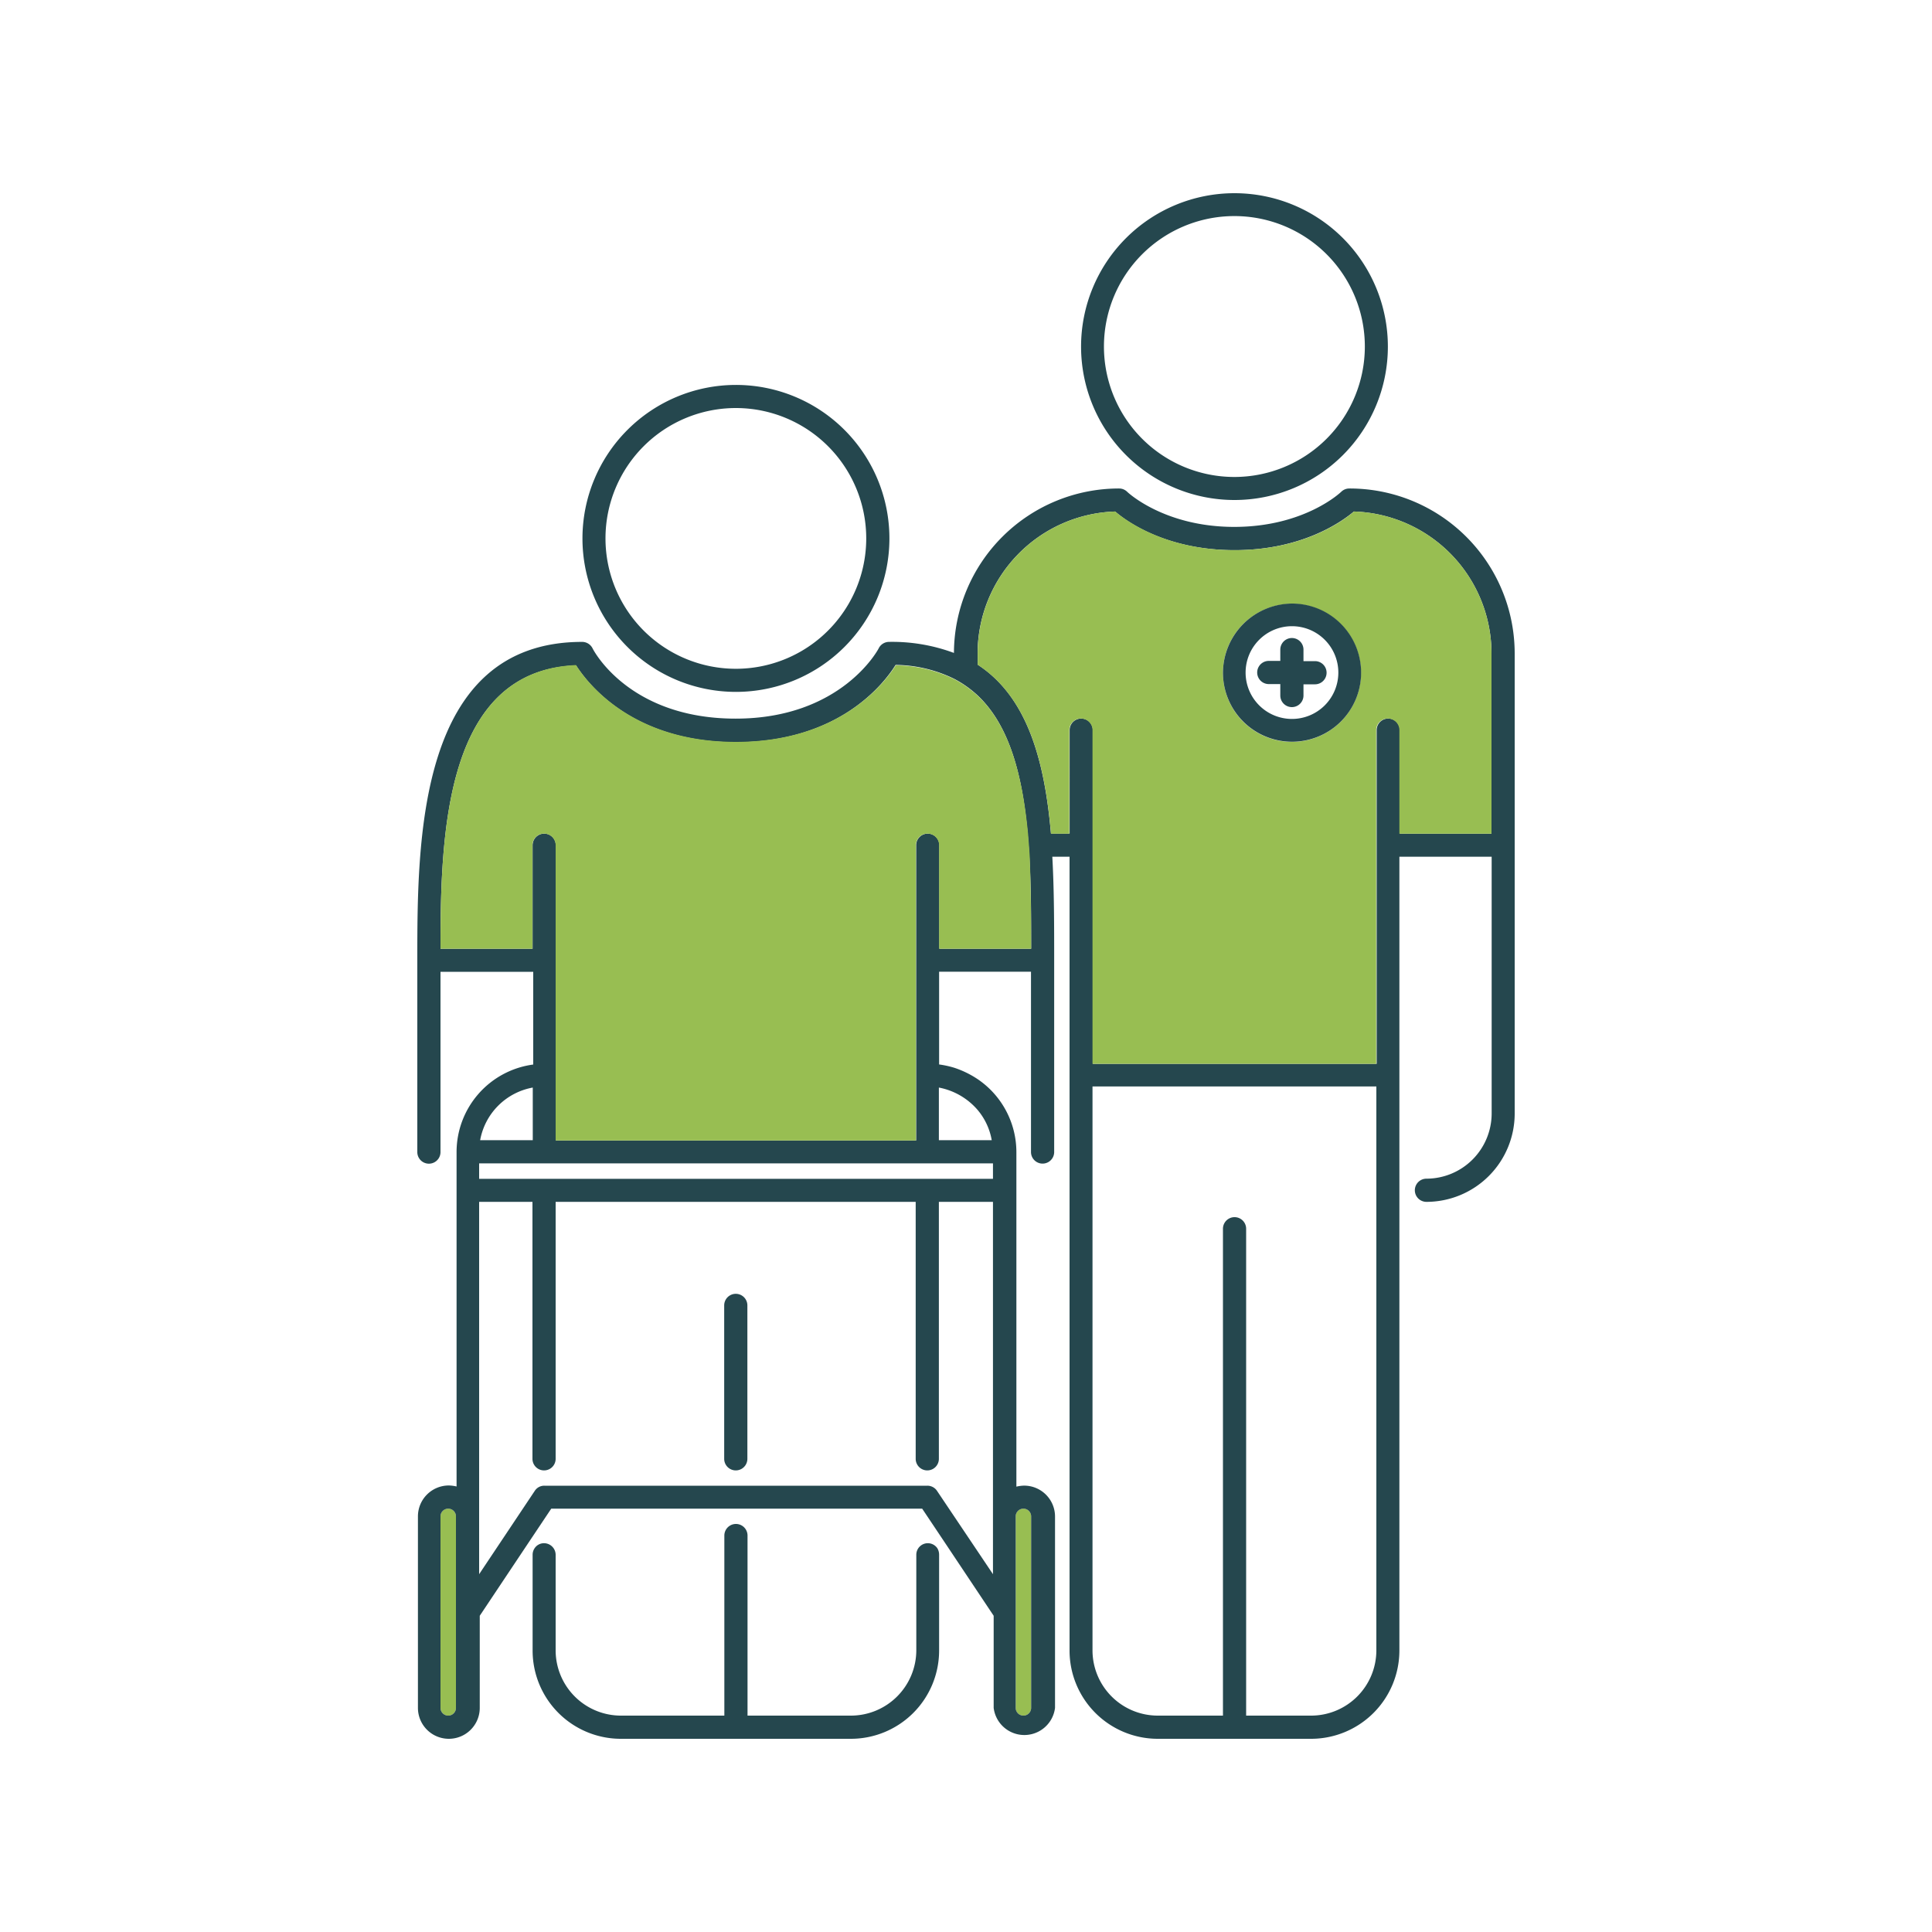 <svg id="ouderenzorg" xmlns="http://www.w3.org/2000/svg" viewBox="0 0 250 250"><defs><style>.cls-1{fill:#98be52;}.cls-2{fill:#25474e;}</style></defs><title>Ouderenzorg</title><path class="cls-1" d="M133.43,196.22V221a1,1,0,0,1-2,0V196.22a1,1,0,1,1,2,0Z"/><path class="cls-1" d="M59,208.62V221a1,1,0,0,1-2,0V196.22a1,1,0,0,1,2,0Z"/><path class="cls-2" d="M196,109.37v34.74a11.43,11.43,0,0,1-11.42,11.41,1.5,1.5,0,0,1,0-3,8.45,8.45,0,0,0,8.44-8.43V110.86H181.08V213.59A11.43,11.43,0,0,1,169.66,225H149.81a11.42,11.42,0,0,1-11.41-11.41V110.86h-2.23c.24,4.34.24,8.89.24,13.4v24.81a1.5,1.5,0,0,1-3,0V125.74H121.52v12a12.3,12.3,0,0,1,2,.44,12.47,12.47,0,0,1,3,1.47,11.41,11.41,0,0,1,5,9.41v43.31a4.81,4.81,0,0,1,1-.13,4,4,0,0,1,4,4V221a4,4,0,0,1-7.94,0V209.08l-6.25-9.37-3-4.49h-48l-3,4.49-6.25,9.37V221a4,4,0,0,1-8,0V196.22a4,4,0,0,1,4-4,4.81,4.81,0,0,1,1,.13V149.07A11.43,11.43,0,0,1,69,137.75v-12H57v23.33a1.5,1.5,0,0,1-3,0h0V124.26c0-15.41,0-41.2,21.34-41.2a1.51,1.51,0,0,1,1.33.82c.18.38,4.8,9.11,18.52,9.11s18.48-9,18.52-9.11a1.5,1.5,0,0,1,1.29-.82,22.92,22.92,0,0,1,8.44,1.43,21.36,21.36,0,0,1,21.38-21.28,1.49,1.49,0,0,1,1.05.44s4.73,4.53,13.84,4.53,13.79-4.49,13.83-4.53a1.5,1.5,0,0,1,1.06-.44A21.36,21.36,0,0,1,196,84.55Zm-3-1.49V84.55a18.39,18.39,0,0,0-17.81-18.36c-1.55,1.31-6.69,5-15.44,5s-13.9-3.65-15.45-5a18.39,18.39,0,0,0-17.8,18.36V86c6.41,4.17,8.67,12.35,9.49,21.86h2.42V94.48a1.5,1.5,0,0,1,3,0v43.18h36.73V94.48a1.5,1.5,0,0,1,3,0v13.4ZM178.1,213.59v-73H141.37v73a8.45,8.45,0,0,0,8.44,8.41h8.44V159a1.5,1.5,0,0,1,3,0v63h8.43A8.45,8.45,0,0,0,178.1,213.59ZM133.43,221V196.22a1,1,0,1,0-2,0V221a1,1,0,0,0,2,0Zm-6.94-98.23h6.94c0-4.09,0-8.12-.23-11.91-.06-1-.14-2-.22-3-.68-7.58-2.36-14-6.49-17.89a14,14,0,0,0-3-2.12,17.59,17.59,0,0,0-7.6-1.81c-1.59,2.56-7.45,10-20.67,10s-19.06-7.4-20.68-9.94C57.58,86.74,57,107.84,57,122.77H68.92v-13.4a1.5,1.5,0,0,1,3,0v38.21h46.63V109.37a1.5,1.5,0,0,1,3,0v13.4h4.94Zm2,80.93V155.52h-7v33.25a1.5,1.5,0,0,1-3,0V155.52H71.9v33.25a1.5,1.5,0,0,1-3,0V155.52H62V203.7l7.21-10.8a1.45,1.45,0,0,1,1.23-.65H120a1.49,1.49,0,0,1,1.24.65Zm0-51.16v-2H62v2h66.52Zm-1.21-5h1.05a8.26,8.26,0,0,0-1.84-3.93,8.76,8.76,0,0,0-5-2.88v6.81h5.79Zm-58.34,0v-6.81a8.45,8.45,0,0,0-6.81,6.81ZM59,221V196.22a1,1,0,0,0-2,0V221a1,1,0,0,0,2,0Z"/><path class="cls-1" d="M193,84.55v23.33H181.08V94.48a1.5,1.5,0,1,0-3,0v43.18H141.37V94.48a1.5,1.5,0,0,0-3,0v13.4H136c-.82-9.51-3.08-17.69-9.49-21.86V84.55a18.39,18.39,0,0,1,17.8-18.36c1.55,1.31,6.69,5,15.45,5s13.89-3.65,15.44-5A18.39,18.39,0,0,1,193,84.55ZM176.11,87a8.93,8.93,0,1,0-8.93,9,8.93,8.93,0,0,0,8.93-9Z"/><path class="cls-2" d="M159.74,25a19.85,19.85,0,1,1-19.85,19.85h0A19.85,19.85,0,0,1,159.74,25Zm16.87,19.85a16.88,16.88,0,1,0-16.89,16.87h0A16.89,16.89,0,0,0,176.61,44.85Z"/><path class="cls-2" d="M167.18,78.1a8.94,8.94,0,1,1-8.93,9v0A9,9,0,0,1,167.18,78.1Zm6,8.93a6,6,0,1,0-6,6h0a6,6,0,0,0,6-6Z"/><path class="cls-2" d="M170.16,85.55a1.5,1.5,0,0,1,0,3h-1.49V90a1.5,1.5,0,0,1-3,0V88.52h-1.49a1.5,1.5,0,0,1,0-3h1.49V84.06a1.5,1.5,0,0,1,3,0v1.49Z"/><path class="cls-1" d="M133.43,122.77H121.52v-13.4a1.5,1.5,0,0,0-3,0v38.21H71.9V109.37a1.5,1.5,0,0,0-3,0v13.4H57c0-14.93.57-36,17.53-36.71C76.16,88.6,82,96,95.22,96s19.08-7.37,20.69-9.91a17.59,17.59,0,0,1,7.6,1.81,14,14,0,0,1,3,2.12c4.11,3.86,5.79,10.28,6.52,17.86.08,1,.16,2,.22,3C133.39,114.65,133.43,118.68,133.43,122.77Z"/><path class="cls-2" d="M121.52,201.18v12.41A11.42,11.42,0,0,1,110.11,225H80.33a11.42,11.42,0,0,1-11.41-11.41V201.18a1.49,1.49,0,0,1,.26-.84,1.45,1.45,0,0,1,1.23-.65,1.51,1.51,0,0,1,1.49,1.49v12.41A8.45,8.45,0,0,0,80.33,222h13.4V198.7a1.5,1.5,0,0,1,3,0V222h13.4a8.47,8.47,0,0,0,8.44-8.43V201.18a1.49,1.49,0,0,1,2.72-.84A1.63,1.63,0,0,1,121.52,201.18Z"/><path class="cls-2" d="M95.22,49.81A19.86,19.86,0,1,1,75.37,69.68h0A19.87,19.87,0,0,1,95.22,49.81Zm16.87,19.86A16.87,16.87,0,1,0,95.22,86.54,16.87,16.87,0,0,0,112.09,69.67Z"/><path class="cls-2" d="M96.71,168.92v19.85a1.5,1.5,0,0,1-3,0V168.92a1.5,1.5,0,0,1,3,0Z"/></svg>